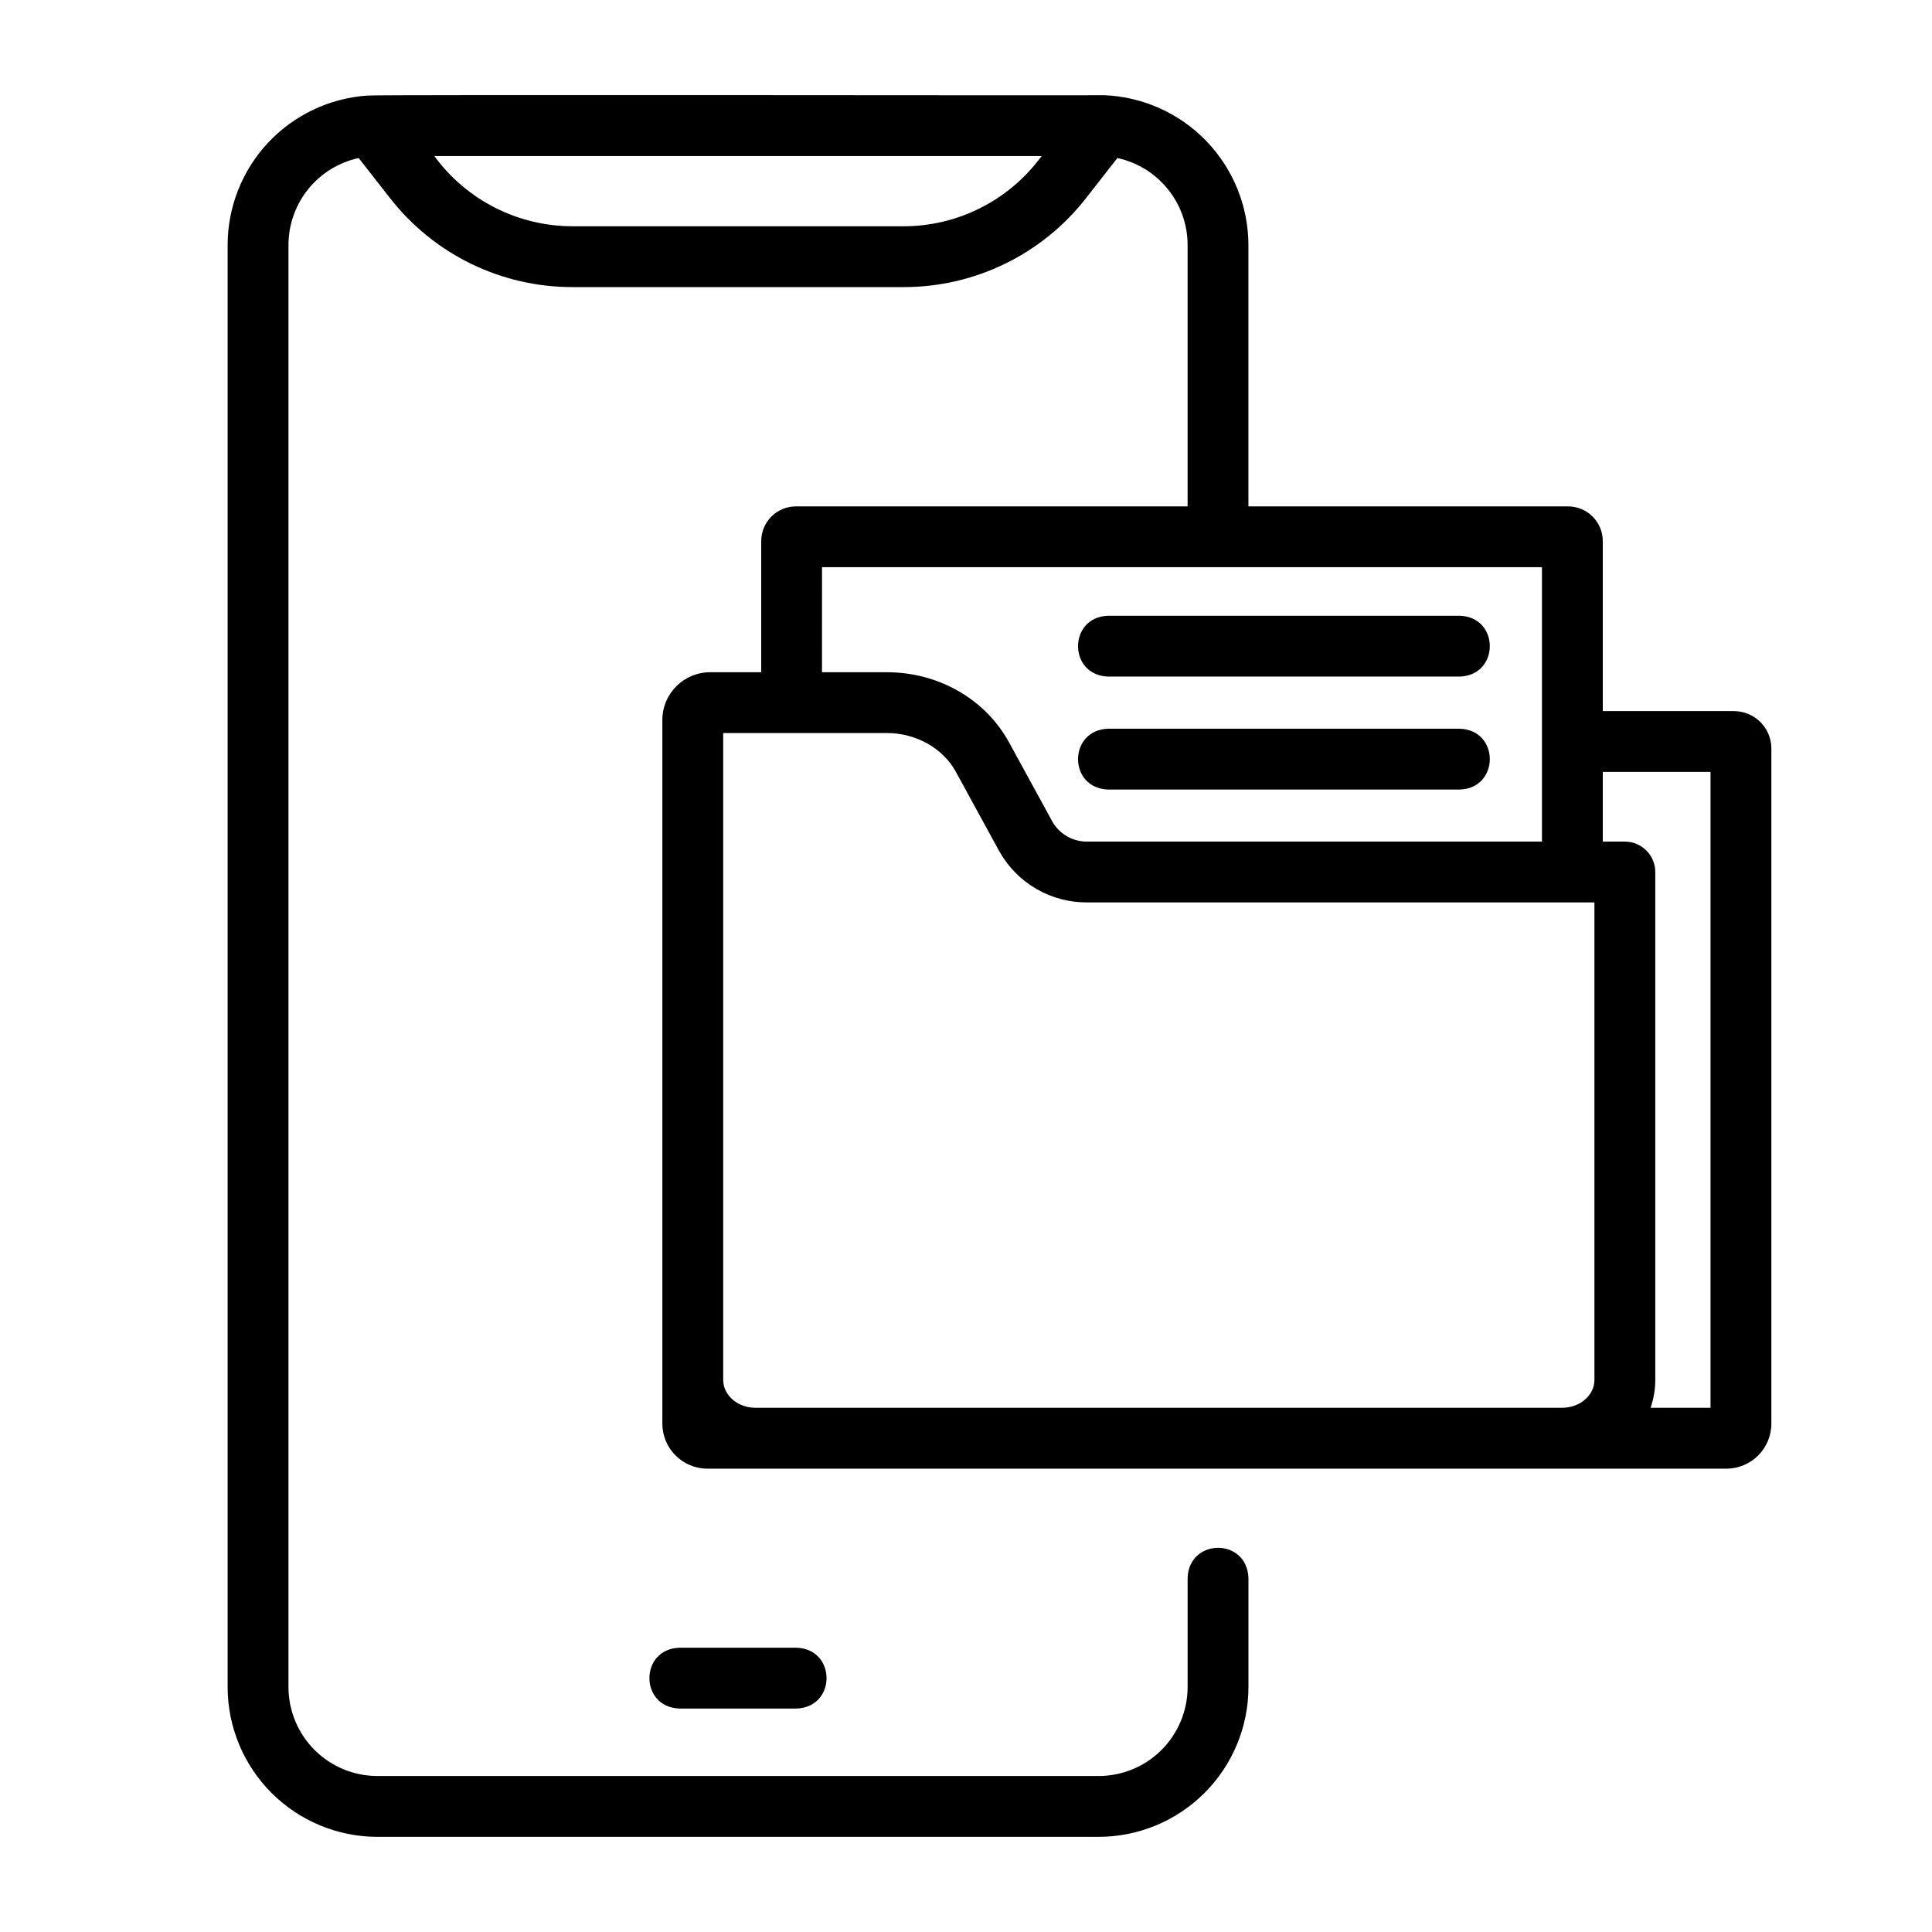 <?xml version="1.0" encoding="UTF-8"?>
<!-- Uploaded to: ICON Repo, www.svgrepo.com, Generator: ICON Repo Mixer Tools -->
<svg fill="#000000" width="800px" height="800px" version="1.1" viewBox="144 144 512 512" xmlns="http://www.w3.org/2000/svg">
 <g>
  <path d="m603.53 332.45h-34.77v-45.039c-0.004-5.086-4.125-9.207-9.211-9.211h-84.703v-69.285c-0.027-10.27-4.023-20.133-11.152-27.531-7.125-7.394-16.836-11.75-27.098-12.156-1.125 0.113-194.29-0.203-195.25 0.102h-0.004c-10.031 0.688-19.434 5.156-26.305 12.5-6.871 7.348-10.699 17.027-10.711 27.086v382.18c0.012 10.523 4.195 20.609 11.633 28.051 7.441 7.438 17.527 11.625 28.047 11.637h191.16c10.52-0.012 20.609-4.195 28.047-11.637 7.441-7.441 11.629-17.527 11.641-28.051v-28.91c-0.387-10.738-15.797-10.586-16.121 0v28.91h-0.004c-0.004 6.25-2.492 12.238-6.91 16.656-4.414 4.418-10.406 6.902-16.652 6.91h-191.16c-6.246-0.008-12.234-2.496-16.652-6.91-4.414-4.418-6.898-10.406-6.906-16.656v-382.18c0.008-5.387 1.855-10.609 5.238-14.801 3.387-4.188 8.102-7.094 13.367-8.234l8.242 10.543v-0.004c11.637 14.984 29.566 23.723 48.539 23.664h87.5c18.973 0.059 36.898-8.68 48.539-23.66l8.242-10.543c5.266 1.137 9.984 4.043 13.367 8.234 3.387 4.191 5.238 9.414 5.242 14.801v69.281h-103.79 0.004c-5.086 0.004-9.207 4.125-9.211 9.211v34.746h-13.383c-6.981-0.086-12.711 5.496-12.812 12.473v186.66c0.008 6.582 5.344 11.918 11.93 11.926h270.04-0.004c6.586-0.008 11.922-5.344 11.93-11.93v-178.93c-0.008-5.465-4.438-9.895-9.902-9.902zm-184.36-145.96c-8.598 11.062-21.832 17.512-35.84 17.473h-87.5c-14.516 0.023-28.168-6.894-36.73-18.613h160.96zm-57.324 107.82h190.79v72.723h-120.39c-3.781 0.078-7.312-1.871-9.254-5.113l-11.566-21.152c-6.281-11.488-18.684-18.617-32.371-18.617l-17.215-0.004zm-17.625 222.77c-4.723 0-8.566-3.312-8.566-7.387v-171.43h43.402c7.676 0 14.828 4.016 18.227 10.23l11.566 21.152h0.004c2.328 4.144 5.731 7.586 9.848 9.961 4.117 2.375 8.797 3.598 13.551 3.543h134.29v126.54c0 4.074-3.844 7.387-8.566 7.387zm253.09 0h-15.902c0.832-2.371 1.254-4.871 1.258-7.387v-134.6c0-2.137-0.852-4.188-2.363-5.699s-3.562-2.359-5.699-2.359h-5.844v-18.469h28.551z"/>
  <path d="m324.09 580.66c-10.648 0.324-10.66 15.793 0 16.121h30.965c10.648-0.324 10.66-15.793 0-16.121z"/>
  <path d="m437.68 323.3h93.148c10.629-0.32 10.676-15.789 0-16.121h-93.148c-10.625 0.324-10.676 15.789 0 16.121z"/>
  <path d="m437.68 353.24h93.148c10.629-0.32 10.676-15.789 0-16.121h-93.148c-10.625 0.316-10.676 15.789 0 16.121z"/>
 </g>
</svg>